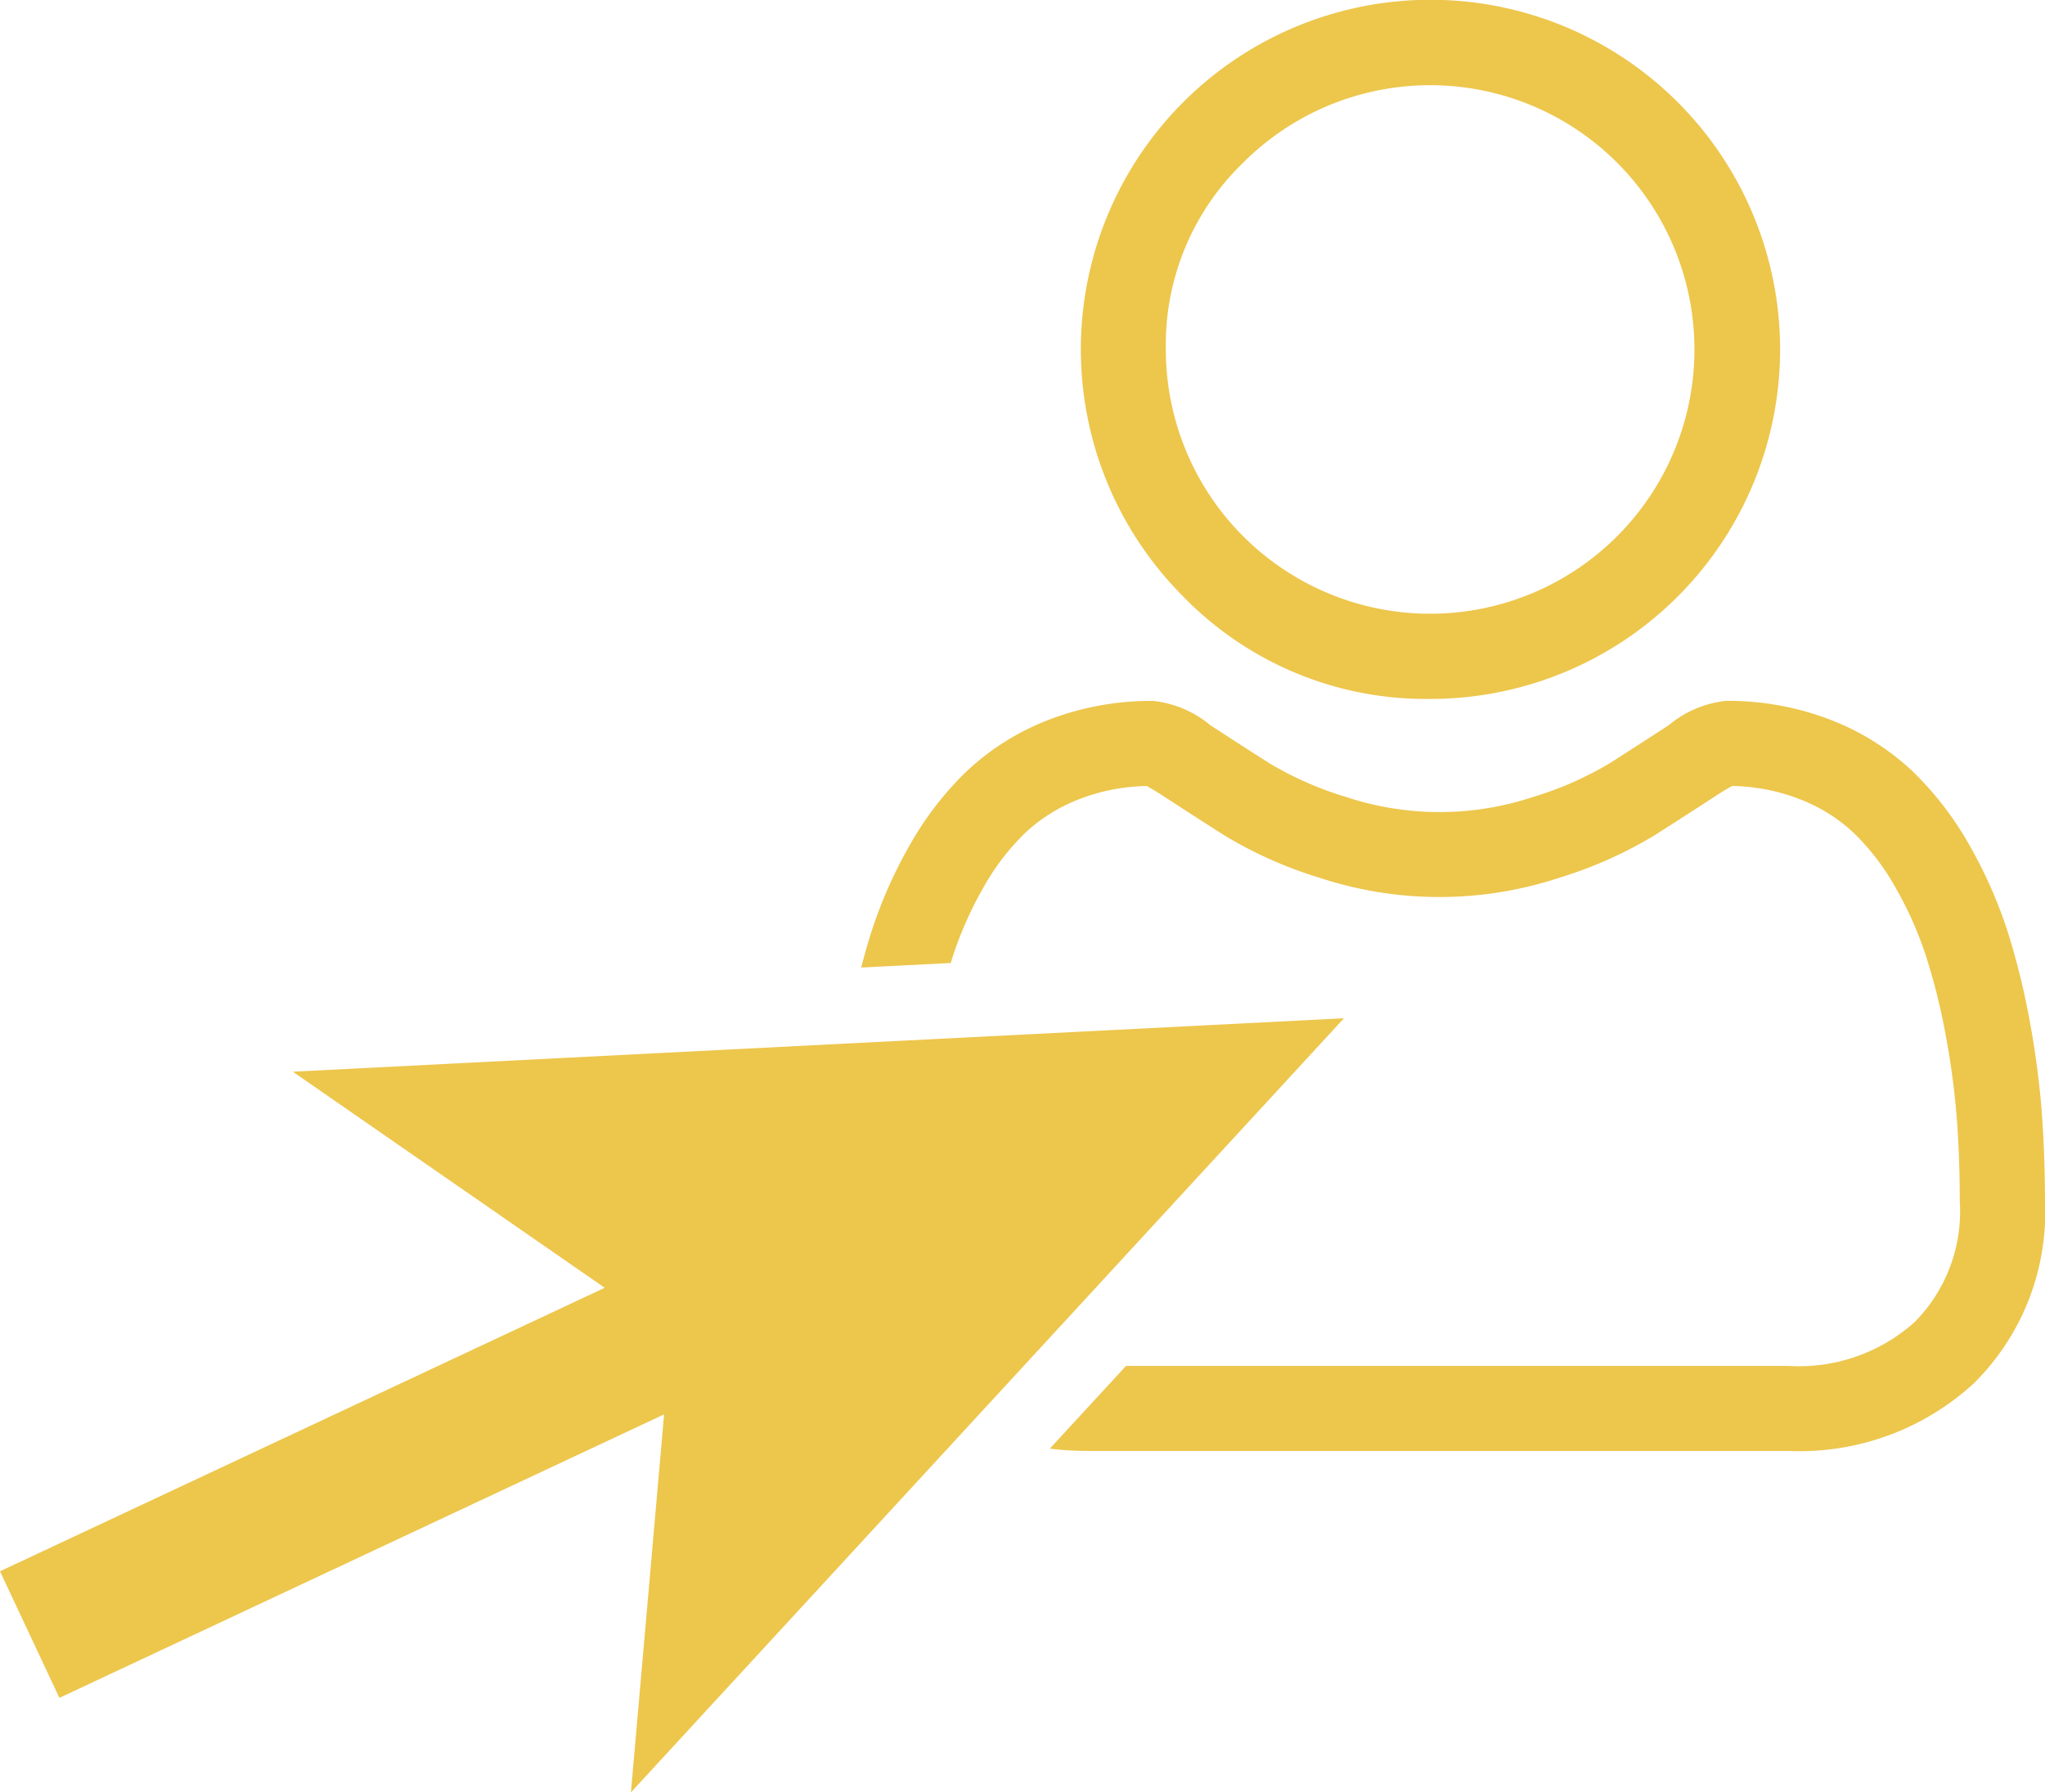 <svg xmlns="http://www.w3.org/2000/svg" width="101.775" height="89.214" viewBox="0 0 101.775 89.214">
  <g id="picto-conection" transform="translate(-27.3 -196.46)">
    <path id="Tracé_1278" data-name="Tracé 1278" d="M257.393,238.606a13.169,13.169,0,1,0-9.306-3.857A12.584,12.584,0,0,0,257.393,238.606Z" transform="translate(-158.905 -11.588)" fill="none"/>
    <path id="Tracé_1279" data-name="Tracé 1279" d="M245.8,231.249a17.4,17.4,0,1,0-12.3-5.1A16.842,16.842,0,0,0,245.8,231.249Zm-9.306-26.7a13.154,13.154,0,1,1-3.857,9.306A12.574,12.574,0,0,1,236.5,204.546Z" transform="translate(-147.316)" fill="#edc64c"/>
    <path id="Tracé_1280" data-name="Tracé 1280" d="M246.306,347.53a43.037,43.037,0,0,0-.586-4.563,36.552,36.552,0,0,0-1.121-4.587,22.831,22.831,0,0,0-1.886-4.28,16.126,16.126,0,0,0-2.843-3.707,12.536,12.536,0,0,0-4.085-2.568,14.131,14.131,0,0,0-5.216-.944,5.294,5.294,0,0,0-2.827,1.2c-.848.554-1.838,1.193-2.945,1.9a16.912,16.912,0,0,1-3.812,1.68,14.785,14.785,0,0,1-9.325,0,16.893,16.893,0,0,1-3.809-1.677c-1.1-.7-2.089-1.34-2.948-1.9a5.294,5.294,0,0,0-2.827-1.2,14.131,14.131,0,0,0-5.216.944,12.519,12.519,0,0,0-4.087,2.568,16.125,16.125,0,0,0-2.843,3.707,22.756,22.756,0,0,0-1.886,4.28c-.182.567-.348,1.161-.506,1.771l4.459-.227c.027-.083.048-.171.075-.254a18.493,18.493,0,0,1,1.535-3.48,11.925,11.925,0,0,1,2.089-2.739,8.321,8.321,0,0,1,2.718-1.691,9.773,9.773,0,0,1,3.333-.645c.147.08.412.23.84.508.869.567,1.872,1.214,2.982,1.923a20.928,20.928,0,0,0,4.783,2.137,19.04,19.04,0,0,0,11.924,0,21.091,21.091,0,0,0,4.788-2.14c1.134-.725,2.11-1.353,2.98-1.921.428-.278.69-.428.84-.508a9.684,9.684,0,0,1,3.333.645,8.277,8.277,0,0,1,2.718,1.691,11.868,11.868,0,0,1,2.089,2.739,18.247,18.247,0,0,1,1.535,3.48,31.412,31.412,0,0,1,.987,4.044,38.722,38.722,0,0,1,.53,4.111v0c.091,1.279.136,2.613.136,3.969a7.826,7.826,0,0,1-2.25,6.008,8.632,8.632,0,0,1-6.262,2.18H200.716l-3.793,4.117a16.89,16.89,0,0,0,2.012.115h34.778a12.825,12.825,0,0,0,9.177-3.346,11.987,11.987,0,0,0,3.563-9.076C246.451,350.341,246.4,348.9,246.306,347.53Z" transform="translate(-117.378 -95.535)" fill="#edc64c"/>
    <path id="Tracé_1281" data-name="Tracé 1281" d="M73.709,386.981l-4.328.219-27.508,1.4,15.522,10.756L27.3,413.467l2.956,6.3L60.35,405.656,58.7,424.471l16.785-18.226,3.095-3.36L94.187,385.94Z" transform="translate(0 -138.797)" fill="#edc64c"/>
  </g>
</svg>

